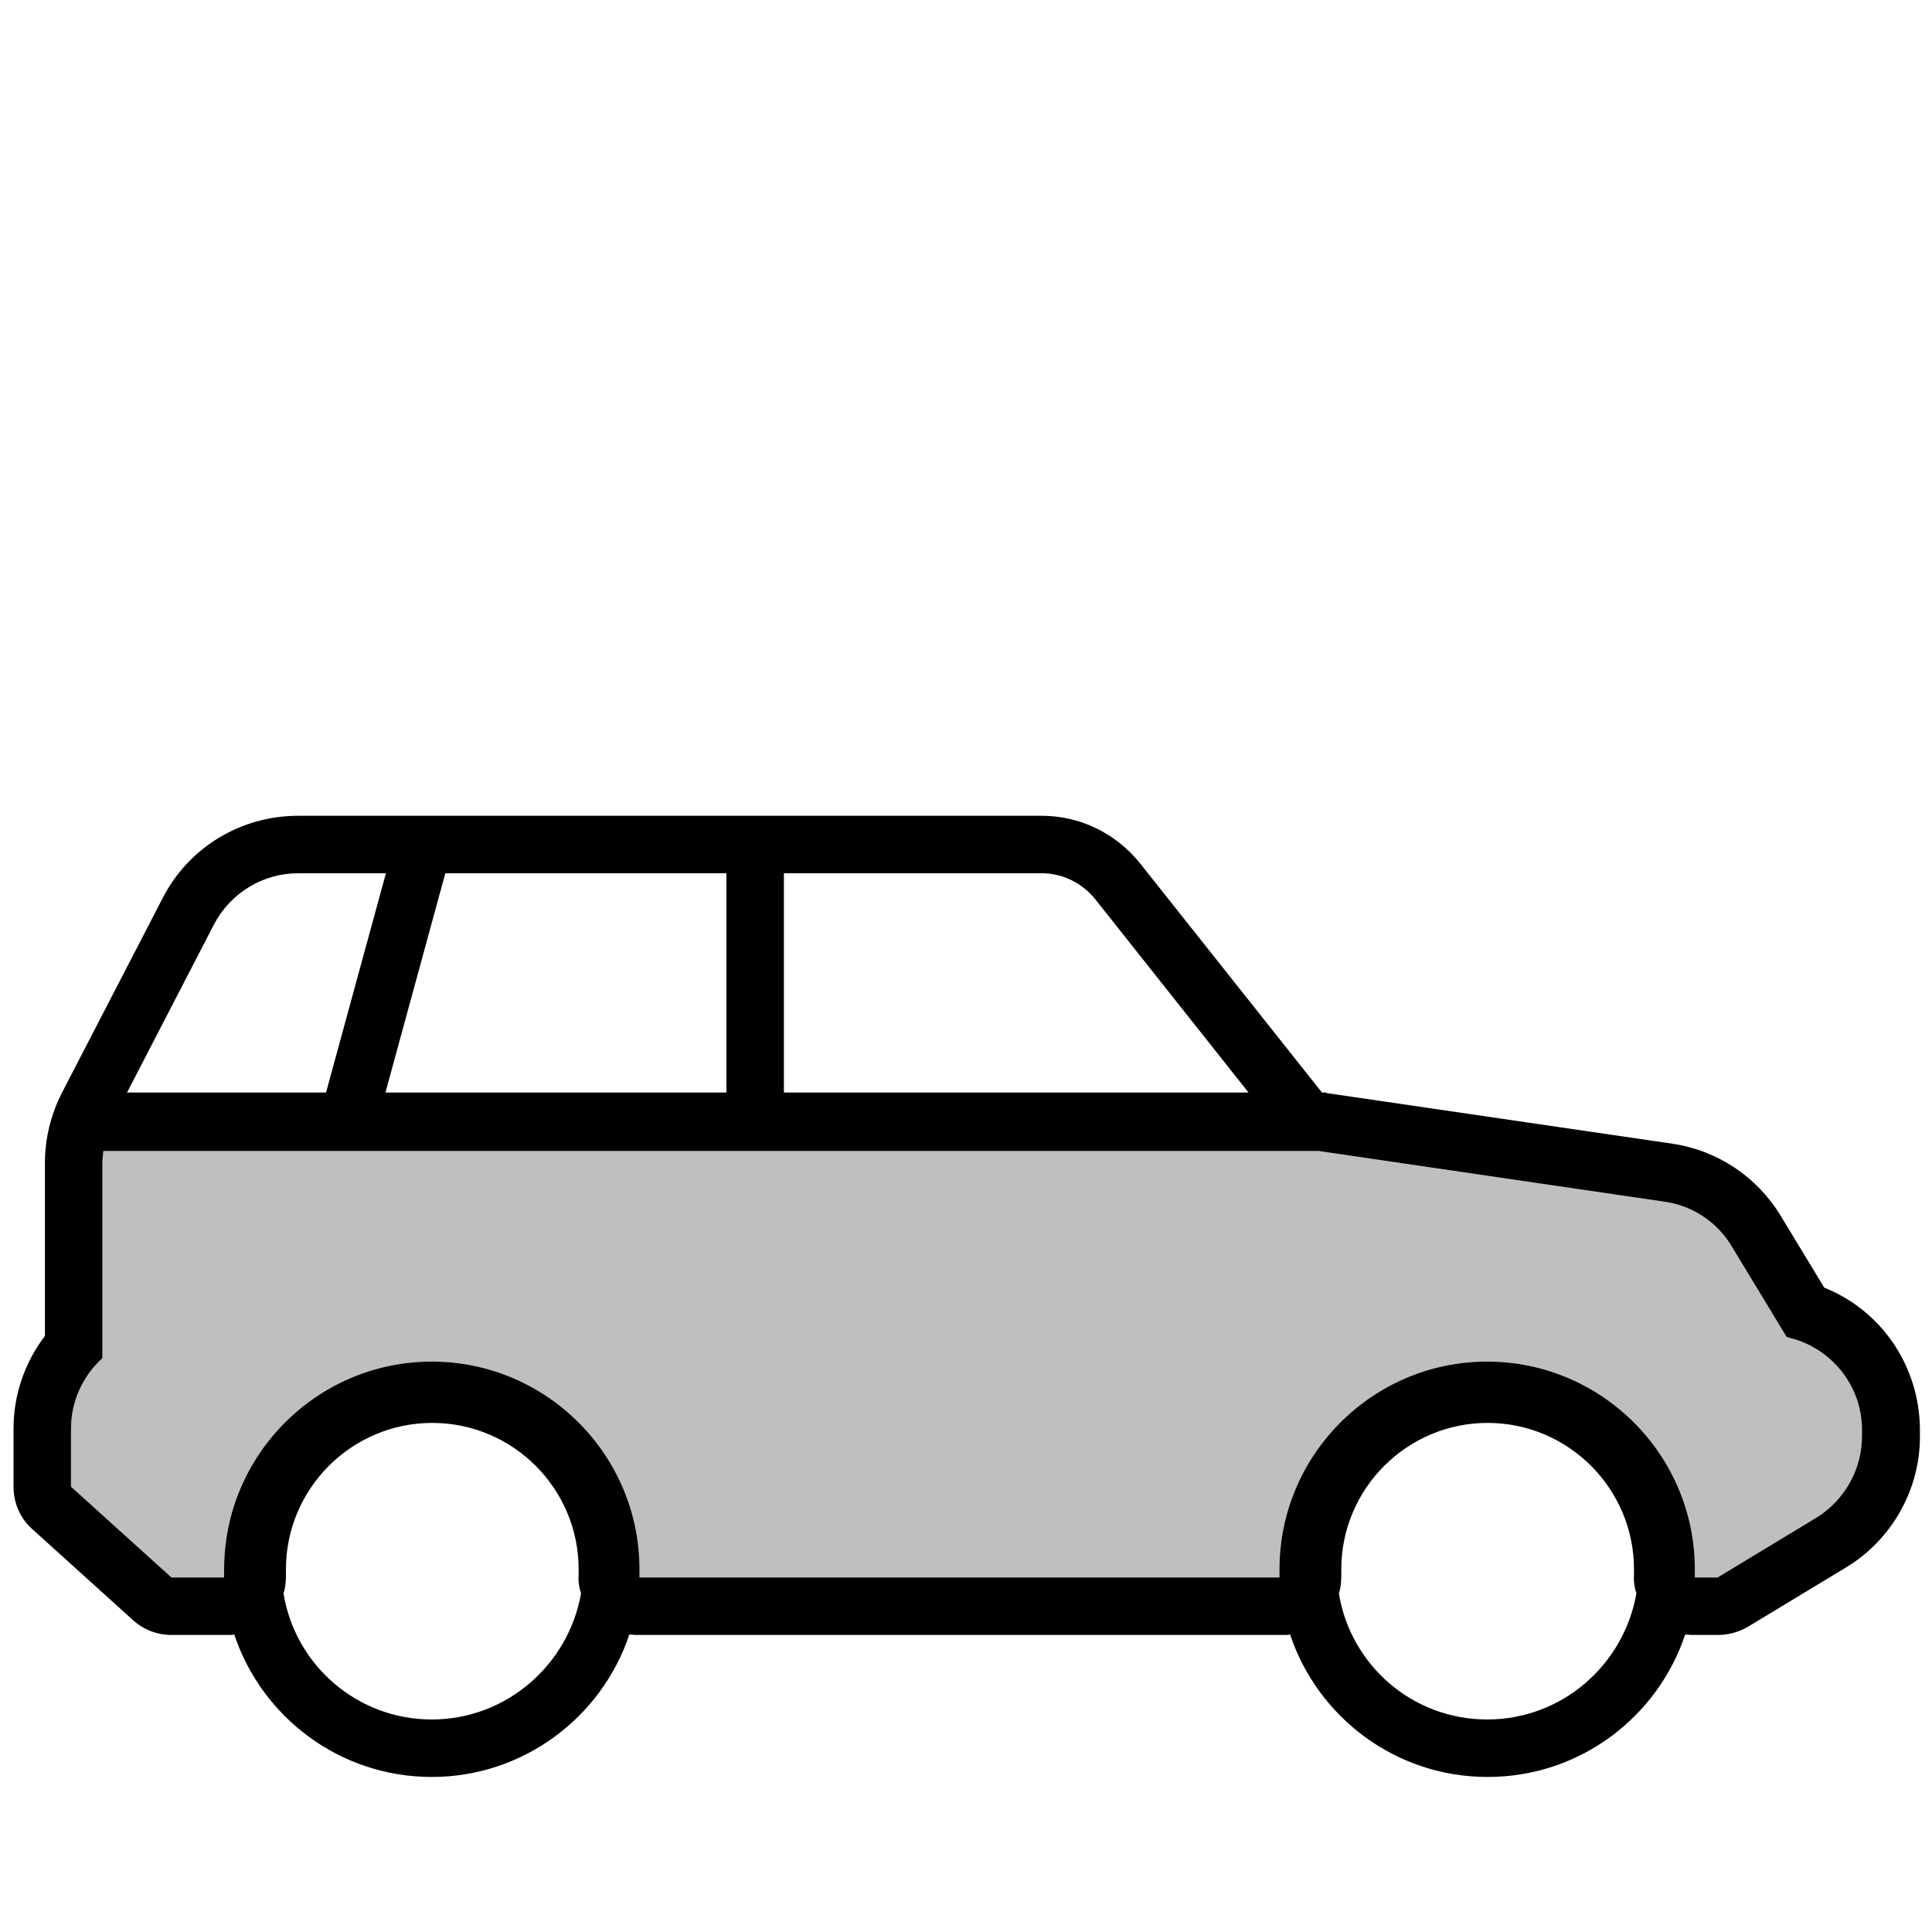 <?xml version="1.0" encoding="utf-8"?>
<!-- Generator: Adobe Illustrator 27.9.6, SVG Export Plug-In . SVG Version: 9.03 Build 54986)  -->
<svg version="1.1" xmlns="http://www.w3.org/2000/svg" xmlns:xlink="http://www.w3.org/1999/xlink" x="0px" y="0px" width="400px"
	 height="400px" viewBox="0 0 400 400" style="enable-background:new 0 0 400 400;" xml:space="preserve">
<style type="text/css">
	.st0{display:none;}
	.st1{opacity:0.25;}
	.st2{display:inline;}
	.st3{display:inline;opacity:0.25;}
</style>
<g id="Auto">
	<g id="Lines">
	</g>
	<g id="Promoción_biodiversidad" class="st0">
	</g>
	<g id="Desarrollo_Rural" class="st0">
	</g>
	<g id="Beneficios_Ambientales" class="st0">
	</g>
	<g id="Generación_Energia_Limpia" class="st0">
	</g>
	<g id="Flexibilidad_y_escalabilidad" class="st0">
	</g>
	<g id="Resilencia_Climatica" class="st0">
	</g>
	<g id="Mayor_Eficiencia" class="st0">
	</g>
	<g id="Reducción_Conflictos" class="st0">
	</g>
	<g id="Diversificación_Ingresos" class="st0">
	</g>
	<g id="Optimizacion_Terreno" class="st0">
	</g>
	<g id="Redución_dependencia_energetica" class="st0">
	</g>
	<g id="Aprovechamiento_esp._acuaticos" class="st0">
	</g>
	<g id="Reducció_Vapor" class="st0">
	</g>
	<g id="Mejora_de_la_calidad_del_agua" class="st0">
	</g>
	<g id="Subvenciones_y_ayudas" class="st0">
	</g>
	<g id="Instalacion_personalizada" class="st0">
	</g>
	<g id="Opciones_de_Pago" class="st0">
	</g>
	<g id="Trayectoria" class="st0">
	</g>
	<g id="Traçat" class="st0">
	</g>
	<path d="M377.7,266.6l-9.1-15c-4.9-8-13-13.4-22.3-14.8l-71.7-10.5v-0.1h-0.7l-0.2,0L236,178.7c-5-6.2-12.4-9.8-20.3-9.8h-154
		c-11.8,0-22.6,6.5-28,17l-20.9,40.4c-2.3,4.5-3.5,9.5-3.5,14.5v35.8c-4.2,5.5-6.5,12.2-6.5,19.2v12c0,3.4,1.4,6.6,3.9,8.8
		l20.8,18.8c2.2,2,5,3.1,8,3.1h11.7c0.4,0,0.9,0,1.3-0.1c5.7,17.1,21.8,29.5,40.9,29.5c19,0,35.2-12.4,40.9-29.5
		c0.4,0,0.9,0.1,1.3,0.1h134.2c0.4,0,0.9,0,1.3-0.1c5.7,17.1,21.8,29.5,40.9,29.5s35.2-12.4,40.9-29.5c0.4,0,0.9,0.1,1.3,0.1h5.5
		c2.2,0,4.3-0.6,6.2-1.7l20.5-12.4c9.3-5.7,15.1-16,15.1-26.9v-1.6C397.4,282.8,389.5,271.3,377.7,266.6z M226.7,186.1l31.8,40.1
		h-96.2v-45.4h53.4C220,180.8,224,182.8,226.7,186.1z M79.8,226.2l12.4-45.4h58.2v45.4H79.8z M44.3,191.4
		c3.4-6.5,10.1-10.6,17.4-10.6h18.2l-12.4,45.4H26.3L44.3,191.4z M89.4,356c-15.5,0-28.3-11.3-30.7-26.1c0.4-1.2,0.5-2.5,0.5-3.8
		c0-0.4,0-0.8,0-1.2c0-16.7,13.6-30.3,30.3-30.3c16.7,0,30.3,13.6,30.3,30.3c0,0.4,0,0.8,0,1.2c-0.1,1.3,0.1,2.6,0.5,3.8
		C117.7,344.7,104.8,356,89.4,356z M307.9,356c-15.5,0-28.3-11.3-30.7-26.1c0.4-1.2,0.5-2.5,0.5-3.8c0-0.4,0-0.8,0-1.2
		c0-16.7,13.6-30.3,30.3-30.3c16.7,0,30.3,13.6,30.3,30.3c0,0.4,0,0.8,0,1.2c-0.1,1.3,0.1,2.6,0.5,3.8
		C336.2,344.7,323.4,356,307.9,356z M385.5,297.4c0,6.8-3.6,13.2-9.4,16.8l-20.5,12.4h-4.7c0-0.6,0-1.1,0-1.7c0-23.7-19.3-43-43-43
		c-23.7,0-43,19.3-43,43c0,0.6,0,1.1,0,1.7H132.4c0-0.6,0-1.1,0-1.7c0-23.7-19.3-43-43-43c-23.7,0-43,19.3-43,43c0,0.6,0,1.1,0,1.7
		H35.5l-20.8-18.8v-12c0-5.6,2.4-10.9,6.5-14.6v-40.3c0-0.9,0.1-1.8,0.2-2.6H273l71.6,10.5c5.8,0.8,10.9,4.2,13.9,9.2l11.4,18.8
		l0.7,0.2c8.7,2.2,14.9,10,14.9,19V297.4z"/>
	<path class="st1" d="M385.5,297.4c0,6.8-3.6,13.2-9.4,16.8l-20.5,12.4h-4.7c0-0.6,0-1.1,0-1.7c0-23.7-19.3-43-43-43
		c-23.7,0-43,19.3-43,43c0,0.6,0,1.1,0,1.7H132.4c0-0.6,0-1.1,0-1.7c0-23.7-19.3-43-43-43c-23.7,0-43,19.3-43,43c0,0.6,0,1.1,0,1.7
		H35.5l-20.8-18.8v-12c0-5.6,2.4-10.9,6.5-14.6v-40.3c0-0.9,0.1-1.8,0.2-2.6H273l71.6,10.5c5.8,0.8,10.9,4.2,13.9,9.2l11.4,18.8
		l0.7,0.2c8.7,2.2,14.9,10,14.9,19V297.4z"/>
</g>
<g id="House" class="st0">
	<path class="st2" d="M156.7,240.7c0-26.4-13.9-50.9-36.2-64.7c5-7.6,7.8-16.7,7.8-26.1c0-26.3-21.2-47.5-47.5-47.5
		S33.4,123.7,33.4,150c0,9.4,2.8,18.4,7.8,26.1C19,189.8,5.1,214.3,5.1,240.7c0,39.8,31,72.6,70.1,75.6v46.1c0,3.5,2.8,6.3,6.3,6.3
		s6.3-2.8,6.3-6.3v-46.2C126.2,312.8,156.7,280.2,156.7,240.7z M87.7,303.5v-15.8c0.1-0.7,0.1-1.4,0-2v-32.2l24.5-30.8
		c2.1-2.8,1.7-6.8-1-8.9c-2.8-2.1-6.8-1.7-8.9,1l-14.6,18.4v-30.9c0-3.5-2.8-6.3-6.3-6.3s-6.3,2.8-6.3,6.3v67.3L55.8,247
		c-2.3-2.6-6.3-3-8.9-0.7c-2.6,2.3-3,6.3-0.7,8.9l28.9,33.8v14.6c-32.3-2.9-57.5-30-57.5-63c0-24.2,14.1-46.6,35.8-57
		c1.9-0.9,3.1-2.6,3.5-4.5c0.3-1.9-0.2-4-1.6-5.4c-6.1-6.6-9.4-15-9.4-23.8c0-19.3,15.6-34.9,34.9-34.9s34.9,15.6,35.1,34.9
		c0,8.9-3.3,17.4-9.4,23.8c-1.4,1.4-1.9,3.5-1.6,5.4c0.3,1.9,1.7,3.7,3.5,4.5c21.7,10.4,35.8,32.9,35.8,57
		C144.3,273,119.3,300.1,87.7,303.5z"/>
	<path class="st2" d="M390,203l-104.7-98.2c-0.1-0.1-0.2-0.2-0.4-0.3c-0.1-0.1-0.1-0.1-0.2-0.1c-0.3-0.2-0.6-0.4-0.9-0.5
		c0,0-0.1,0-0.1,0c-2.4-1.1-5.3-0.6-7.3,1.3c-0.3,0.3-0.5,0.6-0.7,1l-103.5,97.1c-2.6,2.4-2.8,6.4-0.3,8.9c1.2,1.2,2.8,1.9,4.5,1.9
		c1.6,0,3.1-0.5,4.3-1.6v144.9h-0.1V368H262v-10.7h-0.1v-109h38.4v118.2h0.1v1.5h81.2v-10.7h-0.1V212.2c1.2,1.2,2.8,1.7,4.3,1.7
		c1.7,0,3.3-0.5,4.5-2.1C392.6,209.3,392.5,205.5,390,203z M312.8,357.4V242.1c0-3.5-2.8-6.3-6.3-6.3h-50.9c-3.5,0-6.3,2.8-6.3,6.3
		v115.2h-56V200.7l87.9-82.5l87.7,82.3v156.9H312.8z"/>
	<path class="st3" d="M87.7,303.5v-15.8c0.1-0.7,0.1-1.4,0-2v-32.2l24.5-30.8c2.1-2.8,1.7-6.8-1-8.9c-2.8-2.1-6.8-1.7-8.9,1
		l-14.6,18.4v-30.9c0-3.5-2.8-6.3-6.3-6.3s-6.3,2.8-6.3,6.3v67.3L55.8,247c-2.3-2.6-6.3-3-8.9-0.7c-2.6,2.3-3,6.3-0.7,8.9l28.9,33.8
		v14.6c-32.3-2.9-57.5-30-57.5-63c0-24.2,14.1-46.6,35.8-57c1.9-0.9,3.1-2.6,3.5-4.5c0.3-1.9-0.2-4-1.6-5.4
		c-6.1-6.6-9.4-15-9.4-23.8c0-19.3,15.6-34.9,34.9-34.9s34.9,15.6,35.1,34.9c0,8.9-3.3,17.4-9.4,23.8c-1.4,1.4-1.9,3.5-1.6,5.4
		c0.3,1.9,1.7,3.7,3.5,4.5c21.7,10.4,35.8,32.9,35.8,57C144.3,273,119.3,300.1,87.7,303.5z"/>
</g>
<g id="Lines_00000147180065698605192210000000374072315275205272_">
</g>
</svg>

